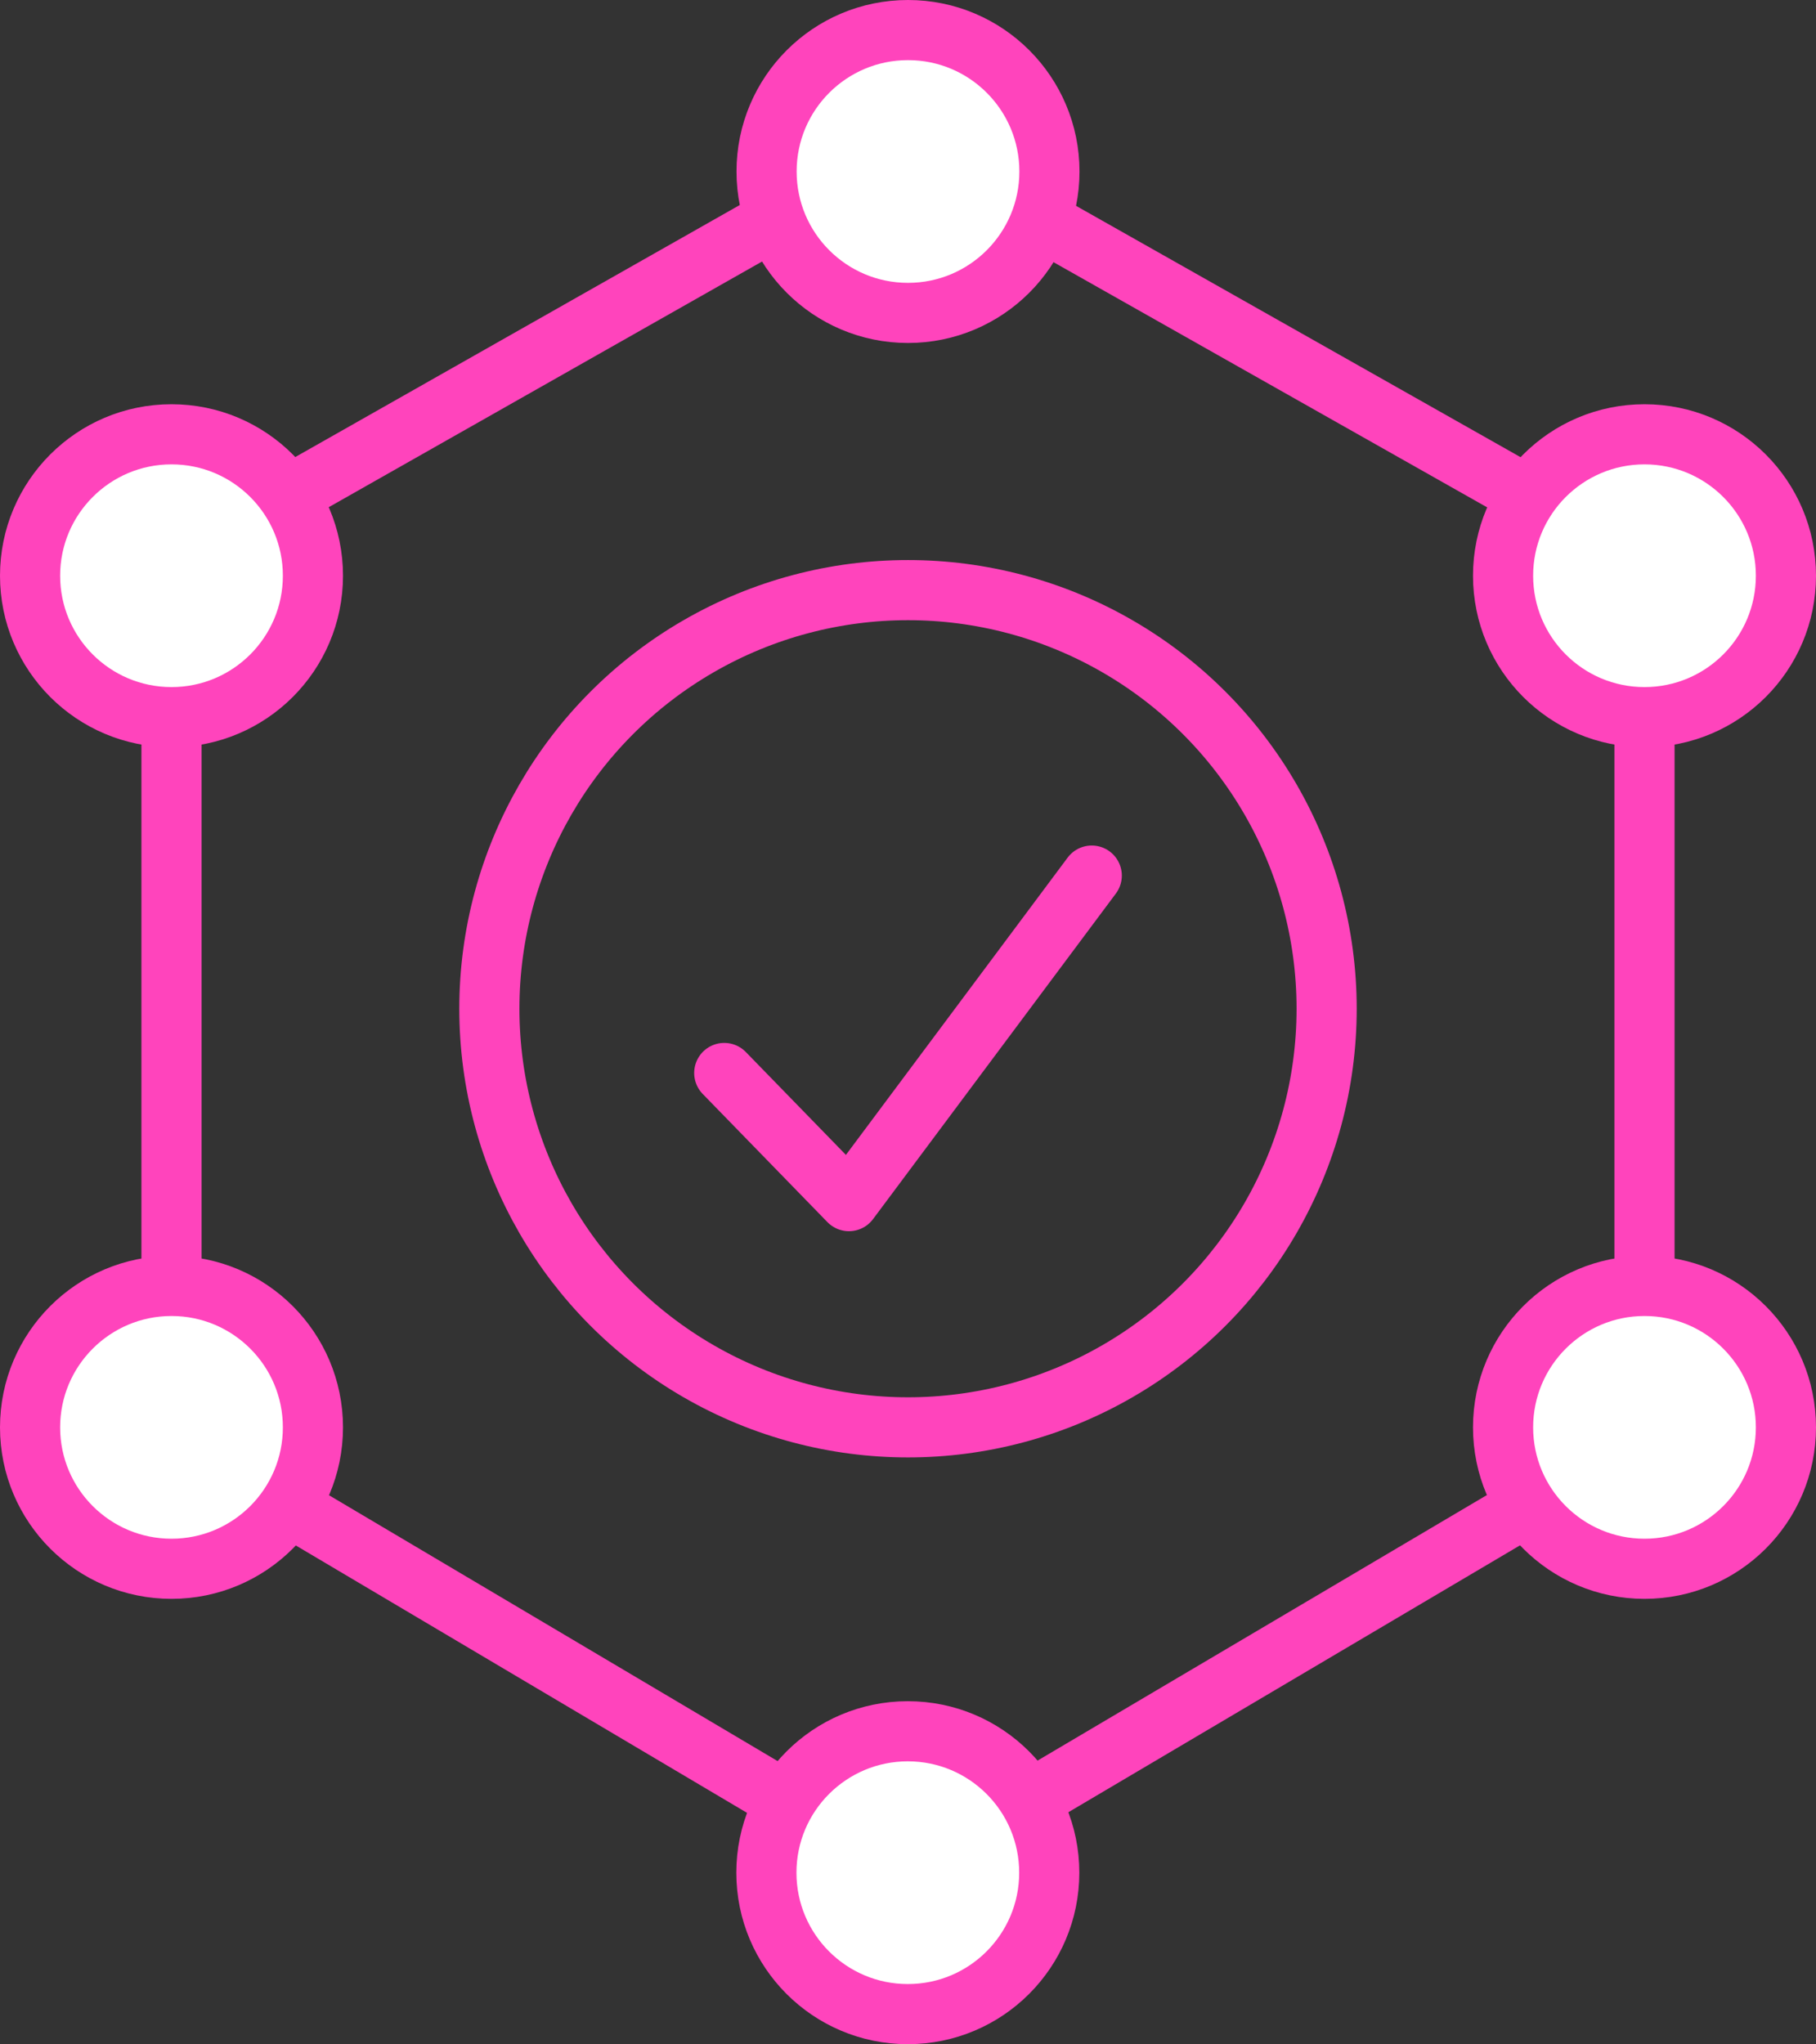 <svg xmlns="http://www.w3.org/2000/svg" id="Layer_2" data-name="Layer 2" viewBox="0 0 332.176 373.932"><rect x="0" y="0" width="332.176" height="373.932" fill="#333333" stroke="none"/><defs><style>      .cls-1 {        fill: #fff;      }      .cls-1, .cls-2 {        stroke: #ff44bc;        stroke-linecap: round;        stroke-linejoin: round;        stroke-width: 11px;      }      .cls-2 {        fill: none;      }    </style></defs><g id="Layer_1-2" data-name="Layer 1"><g><polygon class="cls-2" points="31.37 102.765 165.9 26.484 300.806 102.765 300.806 262.833 165.9 342.561 31.37 262.833 31.37 102.765"></polygon><polyline class="cls-2" points="132.477 196.273 155.286 219.715 199.699 160.166"></polyline><circle class="cls-2" cx="166.088" cy="184.523" r="76.576"></circle><circle class="cls-1" cx="166.088" cy="31.37" r="25.87"></circle><circle class="cls-1" cx="166.055" cy="342.561" r="25.87"></circle><circle class="cls-1" cx="300.806" cy="105.314" r="25.87"></circle><circle class="cls-1" cx="31.37" cy="105.314" r="25.87"></circle><circle class="cls-1" cx="300.806" cy="261.099" r="25.87"></circle><circle class="cls-1" cx="31.37" cy="261.099" r="25.87"></circle></g></g></svg>